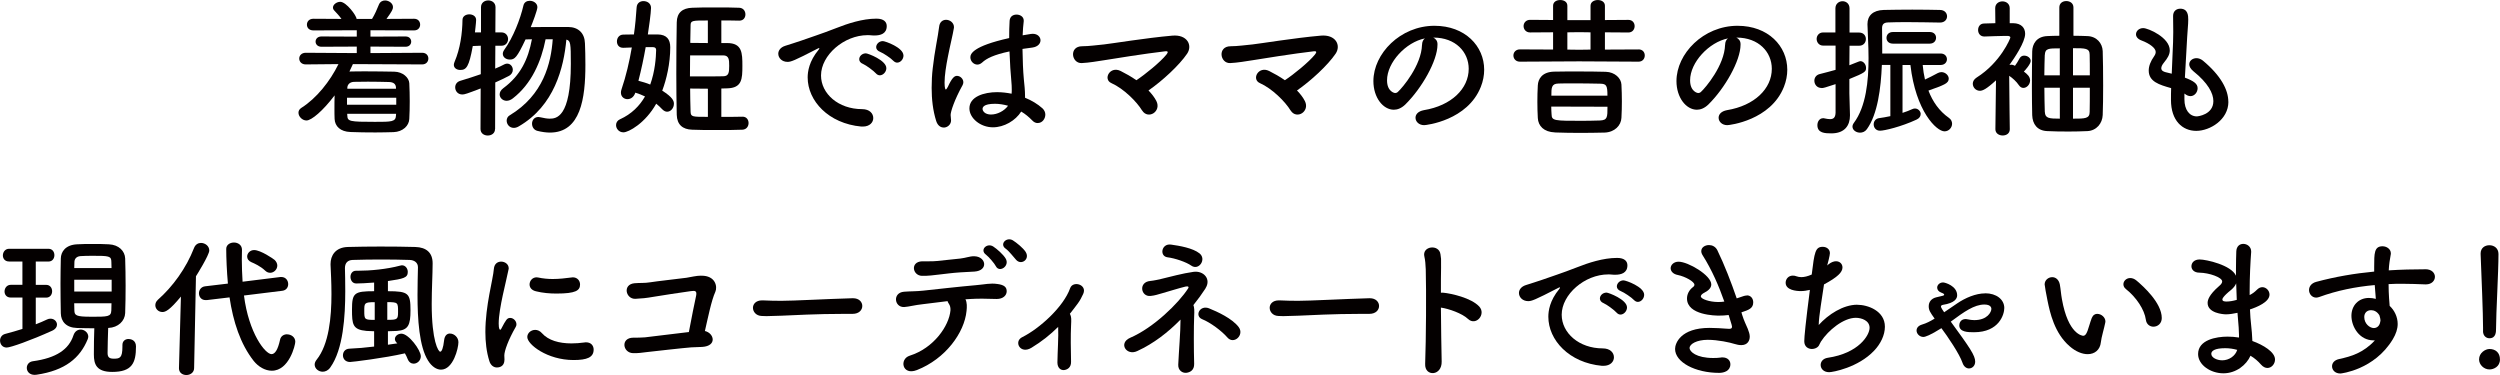 <?xml version="1.0" encoding="UTF-8"?>
<svg id="_レイヤー_2" data-name="レイヤー 2" xmlns="http://www.w3.org/2000/svg" width="221.17mm" height="33.18mm" viewBox="0 0 626.93 94.04">
  <g id="_レイヤー_1-2" data-name="レイヤー 1">
    <g>
      <path d="M83.91,23.94c-.04,1.1-.04,2.28-.04,3.42,0,.84,0,1.63,.04,2.47,.08,1.82,1.44,3.19,3.99,3.27,1.9,.08,4.07,.11,6.23,.11,1.56,0,3.12-.04,4.56-.08,2.32-.08,3.88-1.6,3.95-3.3,.08-1.44,.11-2.93,.11-4.45s-.04-3.04-.11-4.52c-.08-1.41-1.63-2.85-3.76-2.89-2.28-.04-4.71-.08-7.03-.08-1.41,0-2.81,0-4.07,.04h-.15c.3-.61,.61-1.25,.87-1.86l17.36,.08c1.03,0,1.56-.72,1.56-1.48s-.53-1.44-1.56-1.44l-12.96,.08v-1.63l8.81,.04c.95,0,1.41-.65,1.41-1.29s-.46-1.29-1.41-1.29l-8.81,.04v-1.6l10.94,.04c1.03,0,1.52-.72,1.52-1.44,0-.76-.49-1.48-1.52-1.48l-6.92,.04c1.37-1.9,1.63-2.43,1.63-2.96,0-.95-1.03-1.67-1.98-1.67-.65,0-1.25,.3-1.56,1.06-.42,1.06-1.03,2.47-1.71,3.57h-3.88c0-.8-2.58-4.29-4.1-4.29-.87,0-1.82,.68-1.82,1.44,0,.27,.11,.53,.38,.8,.61,.65,1.22,1.29,1.75,2.05l-7.03-.04c-1.1,0-1.63,.72-1.63,1.48s.53,1.44,1.63,1.44l10.87-.04v1.6l-8.85-.04c-.99,0-1.48,.65-1.48,1.29s.49,1.29,1.48,1.29l8.85-.04v1.63l-12.8-.08c-1.06,0-1.63,.72-1.63,1.44,0,.76,.57,1.48,1.63,1.48l8.21-.08c-2.09,4.29-5.51,8.59-9.31,10.98-.53,.34-.72,.76-.72,1.22,0,.95,.95,1.94,2.01,1.94,1.25,0,4.14-2.43,7.03-6.27Zm15.39,5.05c-.08,1.56-1.14,1.56-5.28,1.56-6.34,0-6.88-.11-6.92-1.56l-.04-.46h12.27l-.04,.46Zm-12.2-7.03c.04-.72,.57-1.41,1.71-1.44,.99,0,2.2-.04,3.46-.04,1.75,0,3.65,.04,5.28,.08,1.18,.04,1.71,.53,1.75,1.41v.27h-12.2v-.27Zm-.08,2.55h12.35v1.75h-12.35v-1.75Z" fill="#040000"/>
      <path d="M124.16,32.37l.04-11.7c1.22-.57,2.36-1.06,3.34-1.6,.76-.38,1.06-.99,1.06-1.56,0-.84-.61-1.56-1.41-1.56-.19,0-.42,.04-.65,.15-.72,.38-1.52,.76-2.36,1.1l.04-5.74h1.56c1.06,0,1.63-.84,1.63-1.67s-.57-1.67-1.67-1.67h-1.52l.04-6.31c0-1.14-.91-1.71-1.82-1.71s-1.82,.57-1.82,1.71v6.31h-1.52c0-.11,.3-2.43,.3-3.12,0-.95-.87-1.41-1.71-1.41s-1.71,.46-1.71,1.41c-.04,3.31-.57,7.22-1.98,10.49-.11,.27-.19,.53-.19,.76,0,.84,.8,1.29,1.6,1.29,1.52,0,2.2-.72,3.15-6l2.01-.08v7.14c-1.6,.57-3.3,1.1-5.17,1.67-.87,.27-1.25,.95-1.25,1.63,0,.91,.65,1.79,1.79,1.79,.57,0,1.14-.19,4.6-1.52l-.04,10.18c0,1.1,.91,1.63,1.82,1.63s1.82-.53,1.82-1.63Z" fill="#040000"/>
      <path d="M142.01,9.92c1.06,.27,1.14,.84,1.14,6.08,0,13.56-3.72,13.75-5.32,13.75-.68,0-1.44-.15-2.28-.34-.19-.04-.38-.08-.53-.08-1.06,0-1.6,.84-1.6,1.67s.46,1.6,1.37,1.82c1.1,.27,2.17,.42,3.12,.42,7.71,0,8.89-8.59,8.89-16.98,0-1.98-.04-3.84-.11-5.4-.08-2.54-1.63-4.07-4.18-4.1h-2.66c-2.32,0-4.98,0-6.76,.04,.46-1.1,1.67-4.25,1.67-5.01,0-.99-.99-1.6-1.9-1.6-.72,0-1.41,.34-1.6,1.18-.76,3.34-2.58,8.05-4.79,11.09-.27,.38-.38,.72-.38,1.03,0,.87,.84,1.44,1.75,1.44,1.22,0,1.79-.46,3.95-5.05l1.6-.04c-.95,5.01-2.81,9.04-7.18,12.27-.65,.49-.91,1.03-.91,1.56,0,.84,.76,1.6,1.75,1.6,.46,0,1.03-.19,1.56-.61,4.71-3.65,7.1-9.23,8.21-14.82h1.79c-.42,5.96-2.32,13.98-10.79,19.07-.53,.3-.76,.84-.76,1.33,0,.91,.68,1.82,1.79,1.82,.38,0,.8-.11,1.25-.38,8.93-5.17,11.28-14.74,11.93-21.77Z" fill="#040000"/>
      <path d="M186.21,29.26h-.04c-1.25,.04-3.27,.04-5.28,.04v-7.11l1.44-.04c3.76-.08,3.84-2.36,3.84-5.62s-.04-5.74-3.84-5.74h-1.44V5.13c1.71,0,3.34,0,4.48,.04h.04c1.03,0,1.52-.76,1.52-1.56s-.49-1.63-1.56-1.67c-1.56-.08-3.76-.08-5.97-.08s-4.37,0-5.81,.08c-2.43,.08-3.84,1.22-3.88,3.65-.08,3.99-.11,8.51-.11,12.99,0,3.53,.04,7.03,.11,10.22,.08,2.43,1.44,3.65,3.88,3.72,1.44,.08,3.8,.08,6.19,.08s4.83,0,6.38-.08c1.06-.04,1.56-.87,1.56-1.67s-.49-1.6-1.52-1.6Zm-13.03-22.91c0-1.22,.46-1.22,4.33-1.22v5.66c-1.48,0-3.04-.04-4.41-.04,.04-1.48,.04-2.96,.08-4.41Zm4.33,22.95c-3.91,0-4.26,0-4.33-1.25-.08-1.9-.08-3.88-.11-5.85,1.41,0,2.93,.04,4.45,.04v7.07Zm-1.94-10.14h-2.55c0-1.75,.04-3.53,.04-5.28h8.28c1.48,0,1.52,1.1,1.52,2.62,0,1.63-.08,2.62-1.52,2.62-1.63,.04-3.72,.04-5.77,.04Z" fill="#040000"/>
      <path d="M164.55,25.99c.53,.42,1.06,.91,1.52,1.41,.42,.42,.84,.61,1.22,.61,.95,0,1.71-.95,1.71-2.01,0-.65-.27-1.6-2.93-3.27,1.06-2.81,2.01-6.8,2.01-10.87,0-1.98-.87-3.19-3.15-3.23h-2.47c.23-1.37,.8-5.51,.8-6.65s-.95-1.71-1.9-1.71c-.84,0-1.63,.49-1.71,1.56-.15,2.2-.34,4.48-.68,6.8-.91,0-1.82,.04-2.7,.04-1.03,.04-1.56,.87-1.56,1.71s.49,1.6,1.56,1.6h.08l2.09-.08c-.61,3.57-1.44,7.14-2.58,10.49-.11,.3-.15,.57-.15,.84,0,1.03,.8,1.63,1.63,1.63s1.63-.53,1.98-1.63c.87,.27,1.67,.57,2.43,.95-1.33,2.32-3.34,4.41-6.31,5.74-.65,.3-.95,.87-.95,1.44,0,.91,.72,1.82,1.86,1.82,1.25,0,5.47-2.28,8.21-7.18Zm-4.45-5.74c.72-2.77,1.33-5.66,1.82-8.43h1.82c.38,0,.8,.11,.8,.76-.04,1.9-.27,5.24-1.48,8.62-.99-.42-1.98-.68-2.96-.95Z" fill="#040000"/>
      <path d="M216.19,27.36c-5.96,0-10.3-3.88-10.3-8.44,0-5.09,5.77-10.11,11.66-10.11,.3,0,.61,0,.91,.04,.3,.04,.61,.04,.87,.04,1.44,0,3.04-.42,3.04-2.36,0-.99-.68-1.86-2.58-1.86-3.53,0-7.26,1.25-10.07,2.36-3.76,1.48-6.92,2.47-8.7,3.12-1.14,.42-3.31,1.06-4.1,1.33-1.22,.38-1.75,1.22-1.75,1.98,0,1.06,.91,2.05,2.32,2.05,.84,0,1.56-.23,7.52-3.31,.15-.08,.3-.15,.38-.15,.04,0,.08,.04,.08,.08,0,.08-.08,.19-.19,.34-2.39,2.89-2.74,5.47-2.74,6.95,0,5.85,5.21,11.55,13.45,12.31h.38c1.75,0,2.62-1.06,2.62-2.13,0-1.14-.91-2.24-2.81-2.24Z" fill="#040000"/>
      <path d="M217.14,13.37c-.95,0-1.67,.72-1.67,1.48,0,.46,.27,.91,.95,1.18,.8,.34,2.7,1.75,3.23,2.36,.3,.34,.65,.49,.99,.49,.8,0,1.63-.84,1.63-1.79,0-1.98-4.63-3.72-5.13-3.72Z" fill="#040000"/>
      <path d="M226.56,13.91c0-1.98-4.56-3.61-5.17-3.61-.95,0-1.67,.76-1.67,1.52,0,.46,.3,.91,.99,1.18,.8,.3,2.77,1.63,3.31,2.24,.3,.3,.65,.46,.95,.46,.84,0,1.6-.84,1.6-1.79Z" fill="#040000"/>
      <path d="M250.13,23.1c-3.5,0-7.03,1.18-7.03,4.07,0,2.47,2.77,4.75,5.89,4.75,2.81,0,5.66-1.67,7.1-3.95,1.03,.61,1.94,1.37,2.74,2.2,.46,.49,.91,.68,1.37,.68,1.25,0,1.94-1.14,1.94-2.13,0-.53-.23-1.1-.72-1.56-1.18-1.06-2.7-1.98-4.37-2.66v-.42c0-1.41-.15-2.81-.3-4.22-.19-2.01-.3-4.79-.34-7.6,.76-.11,1.6-.23,2.47-.34,1.41-.19,2.05-1.03,2.05-1.82s-.68-1.63-1.94-1.63c-.15,0-.3,0-.49,.04-.72,.11-1.41,.23-2.05,.34,.04-1.25,.15-2.47,.27-3.53v-.19c0-.95-.91-1.48-1.79-1.48s-1.67,.46-1.75,1.56c-.08,1.22-.11,2.74-.11,4.33-9.2,2.05-9.73,3.99-9.73,4.83,0,.99,.84,1.82,1.75,1.82,.38,0,.8-.15,1.22-.53,1.06-.99,2.89-1.94,6.84-2.77,.11,2.96,.3,5.78,.46,7.41,.08,.8,.11,1.48,.11,2.13,0,.38,0,.72-.04,1.06-1.18-.23-2.39-.38-3.53-.38Zm-1.56,5.62c-1.67,0-2.17-.95-2.17-1.41,0-.34,.15-1.29,3.12-1.29,1.06,0,2.17,.19,3.27,.49-.95,1.33-2.74,2.2-4.22,2.2Z" fill="#040000"/>
      <path d="M236.64,31.99c.99,0,1.86-.8,1.86-1.79,0-.46-.11-.91-.11-1.37,0-.87,.99-3.88,3-7.49,.11-.23,.19-.46,.19-.72,0-.84-.76-1.6-1.6-1.6-.61,0-1.22,.42-2.28,2.74-.23,.46-.42,.68-.53,.68-.08,0-.3-.3-.3-1.71,0-1.82,.38-4.22,.84-6.54,.53-2.77,1.22-5.43,1.48-7.07,0-.11,.04-.23,.04-.3,0-1.14-1.03-1.86-1.98-1.86-.84,0-1.63,.53-1.75,1.79-.27,2.36-1.14,6.12-1.6,10.37-.19,1.6-.27,3.27-.27,4.94,0,2.77,.3,5.62,1.14,8.28,.38,1.18,1.14,1.63,1.86,1.63Z" fill="#040000"/>
      <path d="M286.42,27.7c.72,1.18,1.98,1.25,2.85,.68,.87-.57,1.37-1.75,.72-3.04-.46-.91-1.14-1.79-1.98-2.66,3.5-2.43,7.71-6.31,9.69-9.23,1.41-2.09,.04-4.86-3.72-4.52-6.57,.57-15.27,2.01-17.1,2.2-1.63,.15-3.8,.46-5.51,.46-3.34,0-2.7,4.33-.11,4.22,1.79-.08,3.99-.46,5.66-.72,1.82-.3,10.33-1.67,15.31-2.24,.65-.08,.8,.19,.3,.8-1.52,1.9-5.4,5.05-7.56,6.46-1.29-.91-2.66-1.67-3.95-2.32-2.7-1.33-4.48,2.09-2.32,3.04,3.08,1.37,6.38,4.67,7.71,6.88Z" fill="#040000"/>
      <path d="M323.66,27.7c.72,1.18,1.98,1.25,2.85,.68,.87-.57,1.37-1.75,.72-3.04-.46-.91-1.14-1.79-1.98-2.66,3.5-2.43,7.71-6.31,9.69-9.23,1.41-2.09,.04-4.86-3.72-4.52-6.57,.57-15.27,2.01-17.1,2.2-1.63,.15-3.8,.46-5.51,.46-3.34,0-2.7,4.33-.11,4.22,1.79-.08,3.99-.46,5.66-.72,1.82-.3,10.33-1.67,15.31-2.24,.65-.08,.8,.19,.3,.8-1.52,1.9-5.4,5.05-7.56,6.46-1.29-.91-2.66-1.67-3.95-2.32-2.7-1.33-4.48,2.09-2.32,3.04,3.08,1.37,6.38,4.67,7.71,6.88Z" fill="#040000"/>
      <path d="M359.72,6.46c-8.55,0-15.31,6.99-15.31,13.87,0,4.14,2.43,7.18,5.13,7.18,.91,0,1.9-.38,2.85-1.29,4.18-4.1,8.09-11.02,8.09-15.01v-.19c0-.76-.46-1.33-1.06-1.6h.08c5.51,0,8.81,3.61,8.81,7.83,0,4.98-4.33,9.23-11.25,10.37-1.44,.27-2.09,1.06-2.09,1.9,0,.95,.84,1.86,2.17,1.86,.53,0,10.87-1.18,14.21-9.61,.57-1.44,.84-2.89,.84-4.29,0-5.93-4.79-11.02-12.46-11.02Zm-3.12,4.79c-.15,5.13-4.9,10.75-6.04,11.78-.23,.23-.49,.3-.72,.3-.11,0-2.01-.34-2.01-3.19,0-4.52,4.75-9.57,9.5-10.52-.42,.3-.72,.87-.72,1.63Z" fill="#040000"/>
      <path d="M410.9,12.39l-8.43,.04v-4.33l5.89,.04c1.03,0,1.56-.8,1.56-1.6s-.53-1.56-1.56-1.56l-5.89,.04V1.44c0-.99-.91-1.44-1.79-1.44s-1.82,.46-1.82,1.44v3.61h-5.81V1.44c0-.99-.87-1.44-1.79-1.44s-1.79,.46-1.79,1.44v3.57l-5.77-.04c-1.06,0-1.63,.8-1.63,1.56,0,.8,.57,1.6,1.63,1.6l5.77-.04v4.33l-8.32-.04c-1.06,0-1.63,.76-1.63,1.52,0,.8,.57,1.56,1.63,1.56l14.86-.08,14.89,.08c1.03,0,1.56-.76,1.56-1.56s-.53-1.52-1.56-1.52Zm-12.04,.04l-2.81,.04-3-.04v-4.33l2.96-.04,2.85,.04v4.33Z" fill="#040000"/>
      <path d="M389.93,33.21c2.09,.08,4.33,.11,6.61,.11,1.94,0,3.91-.04,5.85-.08,2.51-.08,4.14-1.79,4.22-3.69,.08-1.41,.11-2.81,.11-4.18s-.04-2.81-.11-4.18c-.08-1.56-1.63-3.12-3.91-3.19-2.39-.08-4.9-.08-7.37-.08-1.98,0-3.91,0-5.62,.04-3,.08-3.99,1.82-4.07,3.46-.08,1.33-.11,2.74-.11,4.14s.04,2.74,.11,4.03c.11,2.01,1.52,3.5,4.29,3.61Zm.87-12.27c1.18-.04,2.51-.04,3.91-.04,2.2,0,4.56,.04,6.57,.08,1.56,.04,1.82,.42,1.82,3h-14.06c0-1.94,0-3,1.75-3.04Zm12.31,5.81c0,2.66,0,3.38-1.9,3.46-1.44,.04-2.92,.08-4.37,.08-7.1,0-7.71,0-7.75-1.63-.04-.61-.08-1.29-.08-1.94l14.1,.04Z" fill="#040000"/>
      <path d="M435.72,6.46c-8.55,0-15.31,6.99-15.31,13.87,0,4.14,2.43,7.18,5.13,7.18,.91,0,1.9-.38,2.85-1.29,4.18-4.1,8.09-11.02,8.09-15.01v-.19c0-.76-.46-1.33-1.06-1.6h.08c5.51,0,8.82,3.61,8.82,7.83,0,4.98-4.33,9.23-11.25,10.37-1.44,.27-2.09,1.06-2.09,1.9,0,.95,.84,1.86,2.17,1.86,.53,0,10.87-1.18,14.21-9.61,.57-1.44,.84-2.89,.84-4.29,0-5.93-4.79-11.02-12.46-11.02Zm-3.12,4.79c-.15,5.13-4.9,10.75-6.04,11.78-.23,.23-.49,.3-.72,.3-.11,0-2.01-.34-2.01-3.19,0-4.52,4.75-9.57,9.5-10.52-.42,.3-.72,.87-.72,1.63Z" fill="#040000"/>
      <path d="M456.81,22.08c.42,0,.87-.11,3.5-.99v7.18c-.04,1.25-.57,1.6-1.37,1.6-.42,0-.91-.08-1.41-.19-.11-.04-.23-.04-.34-.04-.91,0-1.44,.84-1.44,1.75,0,1.98,1.9,2.05,3.5,2.05,3.42,0,4.67-2.05,4.67-4.48v-.19c-.04-1.33-.15-4.79-.15-5.39v-3.57c4.07-1.63,4.18-1.9,4.18-2.81,0-.84-.65-1.67-1.41-1.67-.15,0-.23,0-2.77,1.03l.04-4.9h2.43c1.1,0,1.67-.84,1.67-1.67s-.57-1.63-1.67-1.63h-2.43V2.09c0-1.18-.87-1.79-1.75-1.79s-1.79,.61-1.79,1.79v6.04h-3.08c-1.06,0-1.63,.84-1.63,1.63s.57,1.67,1.63,1.67h3.12v6.08c-1.25,.38-2.58,.68-3.99,1.06-.91,.23-1.33,.95-1.33,1.67,0,.91,.65,1.82,1.82,1.82Z" fill="#040000"/>
      <path d="M474.71,8.02c-1.1,0-1.63,.72-1.63,1.48s.53,1.44,1.63,1.44h9.2c1.06,0,1.6-.72,1.6-1.48s-.53-1.44-1.6-1.44h-9.2Z" fill="#040000"/>
      <path d="M481.66,28.61c0-.72-.65-1.41-1.44-1.41-.19,0-.42,.04-.65,.15-.72,.34-1.56,.65-2.47,.95v-12.01h1.98c1.33,11.59,6.54,16.64,8.55,16.64,1.1,0,1.9-.95,1.9-1.9,0-.53-.23-1.1-.8-1.48-2.43-1.71-4.07-4.07-5.13-6.84,3.95-1.41,5.09-1.82,5.09-3,0-.83-.87-1.63-1.82-1.63-.3,0-.61,.08-.91,.23-1.22,.65-2.24,1.18-3.23,1.63-.27-1.18-.46-2.39-.57-3.65h4.48c1.06,0,1.6-.72,1.6-1.44s-.53-1.44-1.6-1.44h-14.63v-1.52c0-1.94-.04-3.61-.04-4.79,0-.87,.3-1.44,1.48-1.48,1.18-.04,2.77-.08,4.48-.08,2.93,0,6.23,.08,8.55,.11h.04c1.14,0,1.75-.76,1.75-1.56s-.61-1.6-1.79-1.6c-1.82-.04-4.37-.08-6.92-.08s-5.17,.04-7.18,.08c-2.7,.08-4.07,1.44-4.07,3.53v.08c.04,2.2,.27,5.21,.27,8.47,0,5.7-.61,12.12-3.69,16.26-.23,.3-.34,.65-.34,.91,0,.87,.91,1.52,1.9,1.52,.61,0,1.25-.23,1.71-.87,2.7-3.72,3.53-10.33,3.76-16.11h2.13v12.84c-1.03,.23-1.98,.38-2.77,.49-.95,.11-1.41,.84-1.41,1.56,0,.8,.53,1.6,1.6,1.6s5.28-.99,9.12-2.77c.76-.34,1.06-.87,1.06-1.41Z" fill="#040000"/>
      <path d="M518.67,32.98c1.63,0,3.31-.04,4.79-.11,2.28-.11,3.76-1.94,3.84-4.03,.08-1.9,.11-4.64,.11-7.45,0-3.23-.04-6.5-.11-8.59-.08-1.94-1.48-3.69-3.88-3.76-1.1-.04-2.24-.08-3.46-.08V1.86c0-1.06-.87-1.6-1.79-1.6s-1.75,.53-1.75,1.6v7.1c-1.06,0-2.09,.04-3,.08-2.74,.11-3.76,2.01-3.8,3.84-.04,2.24-.08,5.62-.08,8.89,0,2.66,.04,5.28,.08,7.11,.08,2.24,1.25,3.88,3.76,3.99,1.56,.08,3.42,.11,5.28,.11Zm1.18-20.9c3.15,0,4.18,0,4.18,1.67,.04,1.25,.04,3.12,.04,5.13h-4.22v-6.8Zm0,9.92h4.22c0,2.32,0,4.56-.04,6.04,0,1.71-1.14,1.71-4.18,1.71v-7.75Zm-7.07-8.21c.08-1.67,.91-1.67,3.76-1.67v6.76h-3.88c0-1.98,.08-3.8,.11-5.09Zm0,14.29c-.04-1.56-.11-3.76-.11-6.08h3.88v7.75c-2.7,0-3.69-.08-3.76-1.67Z" fill="#040000"/>
      <path d="M507.62,13.94c-.46,0-.87,.19-1.14,.65-.46,.87-.8,1.37-1.18,1.9-.23-.11-.57-.27-.91-.27-.19,0-.34,.04-.49,.08,1.29-1.79,3.95-5.74,3.95-7.83,0-1.52-.99-2.62-2.96-2.66h-.91V2.05c0-1.14-.91-1.71-1.82-1.71s-1.82,.57-1.82,1.71l.04,3.76c-.91,0-1.86,.08-2.81,.08-1.03,0-1.52,.8-1.52,1.63s.53,1.63,1.56,1.63h.04c2.05-.04,3.23-.15,5.05-.15h.72c.23,0,.72,.04,.72,.42,0,.19-2.43,6.23-8.47,10.03-.65,.42-.95,.99-.95,1.52,0,.95,.76,1.79,1.79,1.79,.65,0,1.6-.38,4.03-2.62l-.15,12.23v.04c0,1.03,.91,1.56,1.82,1.56s1.79-.49,1.79-1.56v-.04s-.11-7.52-.15-13.37c.84,.57,1.79,1.41,2.43,2.36,.34,.49,.72,.68,1.14,.68,.84,0,1.67-.87,1.67-1.86s-.72-1.6-1.56-2.24c.38-.38,1.71-1.9,1.71-2.66s-.8-1.33-1.6-1.33Z" fill="#040000"/>
      <path d="M558.8,25.49c0-2.96-1.86-6.54-6.38-10.3-.53-.42-1.1-.61-1.6-.61-.99,0-1.82,.65-1.82,1.56,0,.49,.3,1.1,1.03,1.71,3.69,2.96,5.02,5.55,5.02,7.49,0,3.42-3.91,3.84-4.14,3.84-1.82,0-3.12-1.6-3.12-4.29v-1.44c.57,.46,1.06,.65,1.52,.65,.99,0,1.79-.95,1.79-1.98,0-1.14-.99-1.82-3.19-2.66,.15-3.34,.42-6.69,.57-10.14,.08-1.75,.27-3.04,.27-4.41,0-.95-.04-2.74-2.01-2.74-.91,0-1.79,.57-1.79,1.82,0,1.41,.04,2.47,.04,4.03,0,.99,0,2.39-.38,10.45-.53-.15-1.06-.27-1.56-.38-.57-.15-1.06-.42-1.06-.99,0-.38,.19-.84,.72-1.48,.84-1.03,1.41-1.94,1.41-3,0-3.23-5.43-5.58-6.65-5.58-1.1,0-1.82,.76-1.82,1.56,0,.57,.42,1.18,1.33,1.52,2.24,.84,3.61,1.98,3.61,2.89,0,.34-.11,.68-.38,1.06-.91,1.29-1.37,2.51-1.37,3.61,0,2.77,2.62,3.57,5.62,4.41-.04,.95-.04,1.94-.04,2.89v.08c0,5.21,2.89,7.75,6.34,7.75s8.06-2.81,8.06-7.29Z" fill="#040000"/>
      <path d="M32.26,85c-.8,0-1.56,.46-1.56,1.52v.42c0,2.85-.68,3-2.2,3-1.18,0-1.52-.46-1.52-1.44,0-1.79,.08-3.95,.15-6.27h.08c2.43-.11,4.1-1.75,4.18-3.72,.08-2.2,.11-4.52,.11-6.84s-.04-4.67-.11-6.88c-.08-1.82-1.56-3.42-4.1-3.53-1.14-.08-2.58-.08-4.03-.08s-2.85,0-3.95,.08c-2.89,.15-4.03,1.86-4.06,3.57-.04,2.09-.08,4.22-.08,6.31,0,2.54,.04,5.09,.08,7.41,.04,2.09,1.37,3.61,4.03,3.69,1.25,.04,2.81,.08,4.37,.08-.08,2.09-.11,4.37-.11,6.57,0,2.47,.65,4.37,4.6,4.37,4.98,0,5.96-2.24,5.96-6.38,0-1.44-1.06-1.86-1.82-1.86Zm-13.6-19.26c0-.8,.49-1.44,1.52-1.52,.68-.04,1.79-.08,2.93-.08,4.25,0,4.82,.04,4.82,1.56l.04,1.52h-9.35l.04-1.48Zm-.04,4.41h9.38v2.96h-9.38v-2.96Zm4.1,9.27c-3.65,0-4.03-.34-4.07-1.56,0-.61-.04-1.22-.04-1.82h9.35c0,.61-.04,1.18-.04,1.79-.08,1.6-.8,1.6-5.21,1.6Z" fill="#040000"/>
      <path d="M20.21,82.64c-.72,0-1.44,.42-1.79,1.44-1.14,3.5-4.26,5.7-10.18,6.5-1.03,.15-1.52,.91-1.52,1.67,0,.87,.65,1.75,1.98,1.75,.15,0,.3,0,.49-.04,7.14-1.06,10.87-4.18,12.8-8.89,.08-.23,.15-.46,.15-.65,0-1.03-.99-1.79-1.94-1.79Z" fill="#040000"/>
      <path d="M14.29,81.39c0-.76-.68-1.48-1.6-1.48-.3,0-.57,.04-.87,.19-.87,.42-1.86,.84-2.85,1.22v-6.69h2.62c.99,0,1.48-.8,1.48-1.6s-.49-1.6-1.48-1.6h-2.62v-5.85h3.19c.99,0,1.48-.8,1.48-1.6s-.49-1.6-1.48-1.6H2.28c-.99,0-1.56,.84-1.56,1.67,0,.76,.49,1.52,1.56,1.52h3.34v5.85H2.7c-.99,0-1.56,.84-1.56,1.67,0,.76,.49,1.52,1.56,1.52h2.93v7.87c-1.44,.46-2.89,.87-4.33,1.25-.87,.23-1.29,.95-1.29,1.67,0,.87,.57,1.75,1.67,1.75,.95,0,6.04-1.79,11.4-4.22,.84-.38,1.22-.99,1.22-1.56Z" fill="#040000"/>
      <path d="M63.04,65.74c.72,.3,2.32,1.03,3.42,2.09,.42,.42,.87,.57,1.29,.57,.95,0,1.79-.84,1.79-1.82,0-.46-.23-.99-.68-1.41-.3-.27-3.5-2.47-5.13-2.47-1.06,0-1.75,.84-1.75,1.63,0,.57,.34,1.1,1.06,1.41Z" fill="#040000"/>
      <path d="M50.39,60.91c-.68,0-1.37,.38-1.71,1.22-2.01,5.17-5.36,9.73-9.08,13.03-.46,.42-.65,.91-.65,1.37,0,.91,.76,1.71,1.79,1.71,.76,0,1.82-.46,4.63-3.88l-.49,17.93v.08c0,1.1,.91,1.67,1.86,1.67s1.94-.61,1.94-1.75l.46-23.02c.08-.11,3.34-5.32,3.34-6.46s-1.06-1.9-2.09-1.9Z" fill="#040000"/>
      <path d="M72.01,83.82c-.8,0-1.6,.42-1.79,1.41-.53,2.43-1.25,3.57-2.13,3.57-1.56,0-5.7-5.21-6.91-14.7l9.57-1.18c1.06-.11,1.52-.91,1.52-1.67,0-.91-.61-1.79-1.71-1.79h-.23l-9.5,1.18c-.11-1.9-.19-3.76-.19-5.58,0-.8,.04-1.6,.04-2.39v-.04c0-1.22-1.03-1.82-2.01-1.82s-1.94,.57-1.94,1.6c0,2.2,.15,5.74,.42,8.7l-5.7,.68c-1.03,.11-1.56,.95-1.56,1.75,0,.87,.57,1.71,1.67,1.71h.3l5.7-.68c.91,6.08,2.7,11.66,6.08,15.96,1.14,1.41,2.81,2.43,4.52,2.43,4.37,0,5.89-6.46,5.89-7.26,0-1.18-1.06-1.86-2.05-1.86Z" fill="#040000"/>
      <path d="M112.86,83.63c-.72,0-1.33,.46-1.48,1.63-.23,2.09-.61,2.93-.99,2.93-.46,0-2.13-2.62-2.13-11.97,0-3.72,.23-7.45,.23-10.11v-.11c0-2.62-1.56-3.99-4.33-4.07-2.66-.08-5.7-.11-8.81-.11-2.77,0-5.55,.04-8.17,.11-3.12,.11-4.29,2.2-4.29,4.26v.19c.08,1.82,.23,4.45,.23,7.37,0,5.74-.61,12.58-3.72,16.45-.34,.42-.49,.84-.49,1.22,0,.99,.95,1.79,2.01,1.79,.65,0,1.37-.3,1.9-1.06,3.27-4.56,3.76-12.92,3.76-19.11,0-2.36-.04-4.41-.08-5.81,0-1.25,.65-2.01,1.94-2.05,2.28-.08,4.79-.11,7.41-.11,2.32,0,4.67,.04,6.91,.11,1.1,.04,2.05,.65,2.05,1.82v.08c-.04,1.98-.11,4.33-.11,6.84,0,6.12,.42,12.99,2.66,16.53,.91,1.44,2.09,2.24,3.23,2.24,3.08,0,4.37-5.4,4.37-6.88,0-1.25-1.1-2.17-2.09-2.17Z" fill="#040000"/>
      <path d="M100.66,83.67c-.87,0-1.63,.61-1.63,1.33,0,.27,.11,.57,.38,.87l.23,.23c-.72,.11-1.52,.23-2.36,.34v-3.38c.72-.04,1.48-.04,2.24-.08,2.89-.19,3.42-1.52,3.42-5.17,0-4.25-.49-4.79-5.66-4.79v-2.55c3.88-.57,4.98-.8,4.98-2.28,0-.84-.57-1.67-1.48-1.67-.11,0-.27,.04-.42,.08-3.38,.91-7.52,1.29-10.64,1.29h-.46c-.91,0-1.37,.76-1.37,1.52,0,.84,.49,1.67,1.44,1.67h.04c.91,0,2.54-.08,4.45-.23v2.17c-4.98,0-5.55,.42-5.55,4.6,0,3.72,.15,5.05,3.65,5.36,.61,.04,1.25,.04,1.9,.08v3.84c-2.17,.27-4.37,.46-6.19,.53-1.1,.04-1.63,.84-1.63,1.67s.57,1.67,1.79,1.67c.53,0,8.66-.99,13.75-2.17,.27,.46,.49,.91,.68,1.41,.34,.84,.91,1.18,1.52,1.18,.87,0,1.79-.76,1.79-1.86,0-1.52-3.04-5.66-4.86-5.66Zm-6.69-3.46c-2.55,0-2.62-.08-2.62-2.24,0-1.98,0-2.2,2.62-2.2v4.45Zm3.15-4.45c2.7,0,2.7,.11,2.7,2.43,0,1.9-.15,2.01-2.7,2.01v-4.45Z" fill="#040000"/>
      <path d="M146.98,85.84c-.15,0-.3,0-.46,.04-1.1,.15-2.17,.23-3.23,.23-3.08,0-5.78-.76-7.37-2.55-.53-.61-1.14-.84-1.71-.84-1.06,0-1.98,.8-1.98,1.79,0,1.86,5.02,5.77,11.59,5.77,3.38,0,5.05-.65,5.05-2.62,0-.95-.61-1.82-1.9-1.82Z" fill="#040000"/>
      <path d="M143.29,69.58c-1.48,.19-3.04,.38-4.67,.38-1.18,0-2.43-.11-3.69-.38-.15-.04-.27-.04-.38-.04-1.03,0-1.75,.87-1.75,1.79,0,.72,.46,1.44,1.6,1.71,1.67,.42,3.46,.57,5.13,.57,4.86,0,5.93-.76,5.93-2.28,0-.91-.65-1.79-1.82-1.79-.11,0-.23,.04-.34,.04Z" fill="#040000"/>
      <path d="M127.95,79.72c-.8,0-1.06,.46-2.24,2.7-.08,.19-.19,.27-.27,.27-.11,0-.38-.15-.38-1.56,0-3.76,1.94-10.79,2.47-13.56,.04-.11,.04-.23,.04-.3,0-1.03-.95-1.67-1.9-1.67-.87,0-1.71,.53-1.82,1.82-.19,2.62-2.13,9.16-2.13,15.84,0,2.47,.27,4.94,.99,7.26,.34,1.14,1.14,1.63,1.9,1.63,.42,0,1.9-.11,1.9-1.98,0-.34-.04-.68-.04-1.03,0-1.14,1.03-3.99,2.85-7.14,.15-.23,.19-.46,.19-.68,0-.84-.76-1.6-1.56-1.6Z" fill="#040000"/>
      <path d="M175.86,69.12c-1.29,0-2.47,.34-3.72,.53-1.37,.19-7.79,.91-9.12,1.14-1.37,.23-2.55,.11-3.88,.23-3.08,.27-2.24,3.99,.19,3.91,1.63-.08,2.74-.19,4.45-.49,1.44-.27,7.64-1.18,9.46-1.44,1.1-.15,1.56-.08,1.33,1.14-.3,1.44-1.22,5.78-1.82,9.12-2.62,.27-9.73,1.22-11.02,1.33-.99,.08-1.94,.08-2.89,.08-3.27,0-2.7,3.8-.11,3.88,1.37,.04,2.17-.11,3.53-.27,1.33-.15,9.35-1.06,11.09-1.18,.99-.04,1.75-.08,2.74-.11,3.8-.23,3-3.46,.68-3.99,.76-3.3,1.63-7.67,2.62-9.84,.57-1.29,.04-4.07-3.53-4.03Z" fill="#040000"/>
      <path d="M213.94,74.78h-.08c-6.69,.19-14.82,.65-17.93,.65-1.52,0-3.19-.04-4.6-.11h-.23c-1.52,0-2.28,.91-2.28,1.86s.76,2.01,2.2,2.05c.42,0,.76,.04,1.21,.04,.76,0,1.79-.04,3.76-.11,3-.11,8.55-.46,15.81-.46h2.01c1.63,0,2.43-.99,2.43-1.98s-.8-1.94-2.32-1.94Z" fill="#040000"/>
      <path d="M231.23,69.16c1.63,.04,2.77-.15,4.48-.34,1.71-.19,2.92-.38,5.17-.53,1.25-.08,2.2-.11,3.46-.19,3.57-.23,2.96-3.72,.08-3.84-.72-.04-1.25,.11-1.82,.23-.53,.11-1.1,.27-1.79,.34-2.28,.23-3.99,.42-5.81,.61-1.37,.15-2.43,.04-3.76,.08-3.04,.11-2.43,3.61,0,3.65Z" fill="#040000"/>
      <path d="M250.11,71.21c-1.82-.27-3.08,.11-5.39,.3-3.95,.34-10.33,1.06-13.22,1.37-1.67,.19-3.42,.15-4.79,.27-2.93,.23-2.47,3.95,.04,3.84,1.22-.08,2.55-.49,4.71-.72,1.67-.19,3.84-.49,6.16-.76,.08,.19,.11,.38,.27,.57,.42,.57,.49,1.18,.46,1.75-.34,3.88-4.18,9.46-10.22,11.36-2.66,.84-1.9,5.05,1.79,3.61,7.18-2.81,11.93-9.38,12.46-14.82,.11-.99,.15-2.13-.27-2.93,.46-.04,.87-.04,1.29-.08,2.17-.15,4.22-.04,6.54,0,1.63,0,2.47-.91,2.51-1.86,.04-1.1-.61-1.67-2.32-1.9Z" fill="#040000"/>
      <path d="M249.09,61.82c-1.56-1.03-3.5,.84-1.82,2.05,.65,.49,2.13,2.2,2.47,2.89,.87,1.71,3.53-.04,2.47-1.9-.61-1.06-2.24-2.47-3.12-3.04Z" fill="#040000"/>
      <path d="M257.22,63.19c-.65-1.03-2.32-2.36-3.23-2.93-1.6-.95-3.46,.99-1.75,2.13,.68,.46,1.98,2.09,2.58,2.77,1.29,1.44,3.53-.15,2.39-1.98Z" fill="#040000"/>
      <path d="M268.36,72.27c-1.67,4.71-7.71,10.14-12.01,12.27-2.2,1.06-.53,4.41,2.32,2.66,2.62-1.6,4.71-3.27,6.69-5.24v.04c.11,2.55-.15,6.04-.19,8.89,0,1.33,.8,2.01,1.71,1.9,.84-.11,1.75-.68,1.71-2.09-.08-2.89-.11-6.88,0-8.97,.08-1.79,.08-2.09-.15-2.74-.04-.11-.08-.19-.15-.3,.68-.84,1.33-1.71,2.01-2.62,.65-.91,.87-1.41,1.33-2.36,1.1-2.36-2.58-3.42-3.27-1.44Z" fill="#040000"/>
      <path d="M303.24,77.33c-2.39-.95-3.72,1.9-1.79,2.7,2.09,.84,4.9,2.93,6.35,4.6,1.6,1.86,4.29-.61,2.85-2.58-1.63-2.2-5.43-3.91-7.41-4.71Z" fill="#040000"/>
      <path d="M292.79,64.52c1.86,.23,4.67,1.18,5.96,2.09,1.9,1.33,3.88-1.63,2.05-3.08-1.67-1.33-4.98-1.9-7.14-2.2-2.43-.34-2.96,2.93-.87,3.19Z" fill="#040000"/>
      <path d="M302.29,72.31c1.52-2.32-.46-4.52-3.04-4.14-2.7,.38-5.74,1.22-8.13,1.79-.42,.11-1.86,.42-2.66,.49-3.04,.27-2.39,4.03,.08,3.76,1.29-.15,1.63-.34,3.04-.72,2.01-.57,3.88-1.18,5.7-1.63,.68-.15,.95,.04,.65,.49-2.36,3.65-8.59,9.8-14.51,12.35-3.04,1.33-.95,4.6,1.75,3.34,4.14-1.9,7.75-4.71,10.87-7.9,0,3.19-.42,7.9-.57,11.29-.08,1.48,1.1,2.17,2.05,2.05,.95-.11,1.98-.68,1.94-2.24-.11-3.61-.11-9.35,0-11.93,.08-1.44,.04-2.24-.19-2.81,1.1-1.37,2.13-2.77,3.04-4.18Z" fill="#040000"/>
      <path d="M343.52,74.78h-.08c-6.69,.19-14.82,.65-17.93,.65-1.52,0-3.19-.04-4.6-.11h-.23c-1.52,0-2.28,.91-2.28,1.86s.76,2.01,2.2,2.05c.42,0,.76,.04,1.22,.04,.76,0,1.79-.04,3.76-.11,3-.11,8.55-.46,15.81-.46h2.01c1.63,0,2.43-.99,2.43-1.98s-.8-1.94-2.32-1.94Z" fill="#040000"/>
      <path d="M361.99,73.41c-.23-.04-.46-.04-.65,0,0-2.55,0-4.75,.04-6.27,.04-2.62,0-2.24-.15-3.38-.34-2.62-4.71-2.09-4.03,.61,.19,.76,.3,1.98,.34,3.19,.15,5.51,.08,17.48-.15,23.67-.08,1.71,1.03,2.43,2.09,2.32,1.06-.11,2.09-1.1,2.05-2.89-.08-3.38-.15-8.62-.19-13.53,1.94,.27,5.32,1.44,6.8,2.85,1.98,1.86,4.6-1.18,2.81-3.12-2.05-2.2-7.07-3.27-8.97-3.46Z" fill="#040000"/>
      <path d="M401.93,87.36c-5.97,0-10.3-3.88-10.3-8.44,0-5.09,5.78-10.11,11.66-10.11,.3,0,.61,0,.91,.04s.61,.04,.87,.04c1.44,0,3.04-.42,3.04-2.36,0-.99-.68-1.86-2.58-1.86-3.53,0-7.26,1.25-10.07,2.36-3.76,1.48-6.91,2.47-8.7,3.12-1.14,.42-3.31,1.06-4.1,1.33-1.22,.38-1.75,1.22-1.75,1.98,0,1.06,.91,2.05,2.32,2.05,.84,0,1.56-.23,7.52-3.31,.15-.08,.3-.15,.38-.15,.04,0,.08,.04,.08,.08,0,.08-.08,.19-.19,.34-2.39,2.89-2.74,5.47-2.74,6.95,0,5.85,5.21,11.55,13.45,12.31h.38c1.75,0,2.62-1.06,2.62-2.13,0-1.14-.91-2.24-2.81-2.24Z" fill="#040000"/>
      <path d="M407.13,70.3c-.95,0-1.67,.76-1.67,1.52,0,.46,.3,.91,.99,1.18,.8,.3,2.77,1.63,3.31,2.24,.3,.3,.65,.46,.95,.46,.84,0,1.6-.84,1.6-1.79,0-1.98-4.56-3.61-5.17-3.61Z" fill="#040000"/>
      <path d="M402.88,73.37c-.95,0-1.67,.72-1.67,1.48,0,.46,.27,.91,.95,1.18,.8,.34,2.7,1.75,3.23,2.36,.3,.34,.65,.49,.99,.49,.8,0,1.63-.84,1.63-1.79,0-1.98-4.64-3.72-5.13-3.72Z" fill="#040000"/>
      <path d="M438.06,74.1c-.23,0-.46,.04-.72,.11-.61,.19-1.21,.42-1.82,.61-1.41-4.1-3.04-8.32-4.86-12.08-.46-.91-1.29-1.29-2.09-1.29-.99,0-1.94,.57-1.94,1.52,0,.34,.11,.68,.38,1.1,2.28,3.61,4.03,7.64,5.4,11.55-.49,.08-1.03,.11-1.52,.11-2.2,0-4.37-.76-4.37-1.41,0-.3,.3-.65,.99-.99,.87-.46,1.63-1.1,1.63-2.01,0-2.28-5.81-5.7-8.21-5.7-1.22,0-1.98,.84-1.98,1.63,0,.72,.57,1.48,1.82,1.71,1.86,.38,4.14,1.67,4.14,2.43,0,.23-.11,.42-.38,.61-.99,.76-1.48,1.82-1.48,2.85,0,4.22,7.26,4.29,7.98,4.29,.84,0,1.63-.04,2.47-.15,.84,2.66,.84,2.81,.84,2.89,0,.57-.38,.57-.8,.57-.23,0-.46-.04-.72-.04-1.1-.08-2.55-.19-4.1-.19-7.29,0-8.66,3.88-8.66,5.28,0,3.31,5.02,6,11.06,6,1.22,0,2.81-.49,2.81-2.17,0-.87-.65-1.71-1.98-1.71-.15,0-.3,0-.46,.04-.53,.08-1.18,.11-1.86,.11-4.26,0-5.93-1.6-5.93-2.51,0-.99,1.79-2.05,4.56-2.05,2.58,0,5.62,.68,6.69,1.03,.61,.19,1.18,.3,1.71,.3,1.6,0,2.13-1.14,2.13-2.13,0-.61-.23-1.25-.49-1.94-.42-.99-.99-2.13-1.41-3.5l-.19-.65c1.9-.61,2.96-1.03,2.96-2.51,0-.91-.57-1.75-1.6-1.75Z" fill="#040000"/>
      <path d="M465.73,76.41c-3.5,0-7.26,2.43-9.65,5.09,.04-2.28,.84-6.76,1.33-10.18,3.46-1.86,4.63-3.08,4.63-4.25,0-.91-.68-1.56-1.63-1.56-.53,0-1.18,.23-1.86,.76l-.34,.3c.08-.27,.68-2.51,.68-3.08,0-1.03-.87-1.6-1.79-1.6-1.86,0-2.09,1.29-2.77,6.95-1.03,.46-1.9,.65-2.62,.65-.46,0-.8-.08-1.14-.19-.34-.15-.68-.19-.99-.19-1.1,0-1.79,.87-1.79,1.79,0,1.86,2.7,2.09,3.8,2.09,.72,0,1.48-.11,2.28-.3-1.06,8.17-1.41,11.82-1.41,12.88,0,1.41,1.03,1.94,1.94,1.94,.3,0,.57-.08,.8-.15,1.03-.42,.95-.91,1.44-1.71,1.86-2.89,5.7-5.96,8.74-5.96,1.44,0,3.46,.68,3.46,2.51s-2.7,6.38-10.52,7.52c-1.18,.19-1.75,.99-1.75,1.79,0,.91,.72,1.82,2.13,1.82,.87,0,7.26-1.14,11.28-5.4,1.63-1.71,2.7-3.91,2.7-6,0-3.99-4.29-5.51-6.95-5.51Z" fill="#040000"/>
      <path d="M497.84,73.56c-2.39,0-5.02,1.14-7.07,2.54-1.14,.76-2.2,1.52-3.23,2.2-.8-1.14-.8-1.33-.8-1.44,0-.19,.11-.34,.49-.42,2.96-.46,3.57-1.56,3.57-2.39,0-2.36-3.04-3.23-3.53-3.23-.87,0-1.48,.65-1.48,1.29,0,.49,.3,.99,.99,1.25,.27,.11,.65,.27,.68,.34,.04,.04,.08,.11,.08,.19,0,.23-.11,.23-2.05,.68-1.18,.3-1.82,1.18-1.82,2.2s.34,1.52,1.48,3.12c-1.06,.65-2.09,1.18-3.12,1.48-1.03,.3-1.41,.91-1.41,1.52,0,.8,.76,1.6,1.71,1.6,.46,0,1.71-.42,4.52-2.2,1.52,2.01,4.56,6.5,5.28,8.66,.34,1.03,1.03,1.44,1.63,1.44,.8,0,1.56-.65,1.56-1.71,0-1.52-1.29-3.42-6.12-10.03,3.34-2.47,5.89-4.29,8.43-4.29,1.71,0,1.75,.91,1.75,1.1,0,.76-.99,2.81-4.29,2.81-.53,0-1.1-.08-1.6-.19-.19-.04-.38-.08-.53-.08-1.44,0-1.63,1.22-1.63,1.56,0,1.71,2.13,1.75,3.69,1.75,6.31,0,7.6-4.48,7.6-6.08,0-2.13-1.98-3.69-4.79-3.69Z" fill="#040000"/>
      <path d="M535.8,70.37c-.53-.46-1.1-.65-1.6-.65-.99,0-1.71,.76-1.71,1.56,0,.42,.19,.87,.65,1.22,2.55,2.01,4.64,5.13,4.98,7.67,.15,1.18,1.03,1.75,1.9,1.75,1.03,0,2.09-.76,2.09-2.17,0-3.84-4.71-8.02-6.31-9.38Z" fill="#040000"/>
      <path d="M525.96,78.69c-.57,0-1.1,.3-1.41,1.06-.46,1.22-.72,2.32-1.06,3.23-.34,.91-.68,1.22-1.06,1.22-.23,0-3.8-.34-5.36-9.19-.23-1.22-.3-2.51-.53-3.72-.27-1.25-1.1-1.79-1.9-1.79-.95,0-1.9,.72-1.9,1.82,0,.3,.42,2.62,.72,4.07,.61,2.96,1.71,8.13,5.55,11.44,1.56,1.37,3.19,1.98,4.52,1.98,1.79,0,3.12-1.1,3.31-3,.11-1.18,.87-3.65,1.1-4.9,0-.11,.04-.19,.04-.3,0-1.03-1.03-1.9-2.01-1.9Z" fill="#040000"/>
      <path d="M564.83,85.49c-.04-1.41-.19-2.85-.3-3.91-.15-1.18-.23-2.55-.3-3.99,1.75-.57,4.9-1.86,4.9-3.72,0-.99-.84-1.86-1.79-1.86-.46,0-.91,.19-1.37,.65-.53,.53-1.06,.95-1.82,1.33v-1.03c0-3.61,.19-7.22,.38-9.76v-.15c0-1.18-.99-1.9-1.98-1.9-.87,0-1.71,.57-1.75,1.9-.04,1.25-.08,2.74-.08,4.29v1.79c-1.18-2.66-7.45-4.07-9.12-4.07-1.37,0-2.05,.84-2.05,1.71,0,.8,.65,1.6,2.01,1.6,2.47,.04,5.7,1.18,5.7,2.2,0,.42-.34,.8-.84,1.22-2.51,2.2-2.81,3.46-2.81,4.18,0,2.55,3.88,2.85,4.6,2.85,.87,0,1.82-.15,2.89-.38,.08,1.29,.19,2.51,.3,3.69,.04,.68,.08,1.29,.08,1.86v.65c-.95-.15-1.9-.23-2.85-.23-2.85,0-7.41,.8-7.41,4.37,0,2.74,3.15,4.83,6.34,4.83s5.78-2.09,6.8-4.41c1.03,.61,1.9,1.37,2.62,2.2,.53,.61,1.1,.87,1.63,.87,1.03,0,1.9-.99,1.9-2.13,0-1.86-2.93-3.65-5.7-4.64Zm-6.46-9.88c-.46,0-1.06-.04-1.06-.53,0-.11,.04-.68,2.24-2.43,.57-.49,.99-1.03,1.22-1.6,.04,1.37,.08,2.77,.15,4.14-.91,.27-1.86,.42-2.55,.42Zm-1.1,14.74c-1.29,0-2.74-.65-2.74-1.63,0-.72,.84-1.41,3.5-1.41,.99,0,2.01,.15,3,.42-.46,1.52-2.05,2.62-3.76,2.62Z" fill="#040000"/>
      <path d="M608.23,67.52c-3.08,0-6.16,.08-9.2,.27,.08-1.56,.27-2.7,.49-3.91,.04-.11,.04-.23,.04-.34,0-1.1-1.06-1.79-2.09-1.79-2.09,0-2.09,1.79-2.09,5.13v1.22c-4.9,.46-9.76,1.29-14.55,2.58-1.25,.34-1.79,1.22-1.79,2.05,0,.95,.72,1.9,1.82,1.9,.23,0,.46-.08,.72-.15,4.45-1.63,9.16-2.58,13.94-3,.08,1.06,.15,2.2,.27,3.46-.57-.15-1.18-.23-1.75-.23-2.58,0-4.37,1.9-4.37,4.48,0,2.74,2.01,6.16,5.55,6.16h.34c-2.93,3.15-5.96,4.03-8.93,4.67-1.29,.27-1.82,1.06-1.82,1.82,0,.95,.76,1.82,2.09,1.82,.19,0,8.51-.91,13.15-8.59,.8-1.33,1.22-2.62,1.22-3.84,0-1.79-.84-3.46-2.01-4.52-.04-.49-.27-2.89-.27-5.47,1.18-.08,2.36-.08,3.53-.08,1.9,0,3.8,.08,5.66,.15h.19c1.44,0,2.24-.95,2.24-1.9s-.8-1.9-2.39-1.9Zm-11.32,13.11c-.15,1.1-.84,1.63-1.63,1.63-.99,0-2.39-1.06-2.39-2.77,0-.95,.61-1.71,1.71-1.71,.72,0,1.52,.34,2.09,1.29,.15,.49,.27,.95,.27,1.25,0,.11-.04,.19-.04,.3Z" fill="#040000"/>
      <path d="M622.67,82.99v.04c0,1.18,.8,1.79,1.6,1.79,1.67,0,1.67-1.6,1.67-2.51,0-3.69,.61-14.13,.61-18.62,0-1.48-1.14-2.2-2.28-2.2s-2.2,.68-2.2,2.09v.11c.23,5.96,.61,14.82,.61,18.5v.8Z" fill="#040000"/>
      <path d="M624.3,87.51c-1.03,0-2.62,.95-2.62,2.62,0,1.29,1.18,2.51,2.62,2.51,1.03,0,2.62-.68,2.62-2.51,0-1.71-1.14-2.62-2.62-2.62Z" fill="#040000"/>
    </g>
  </g>
</svg>